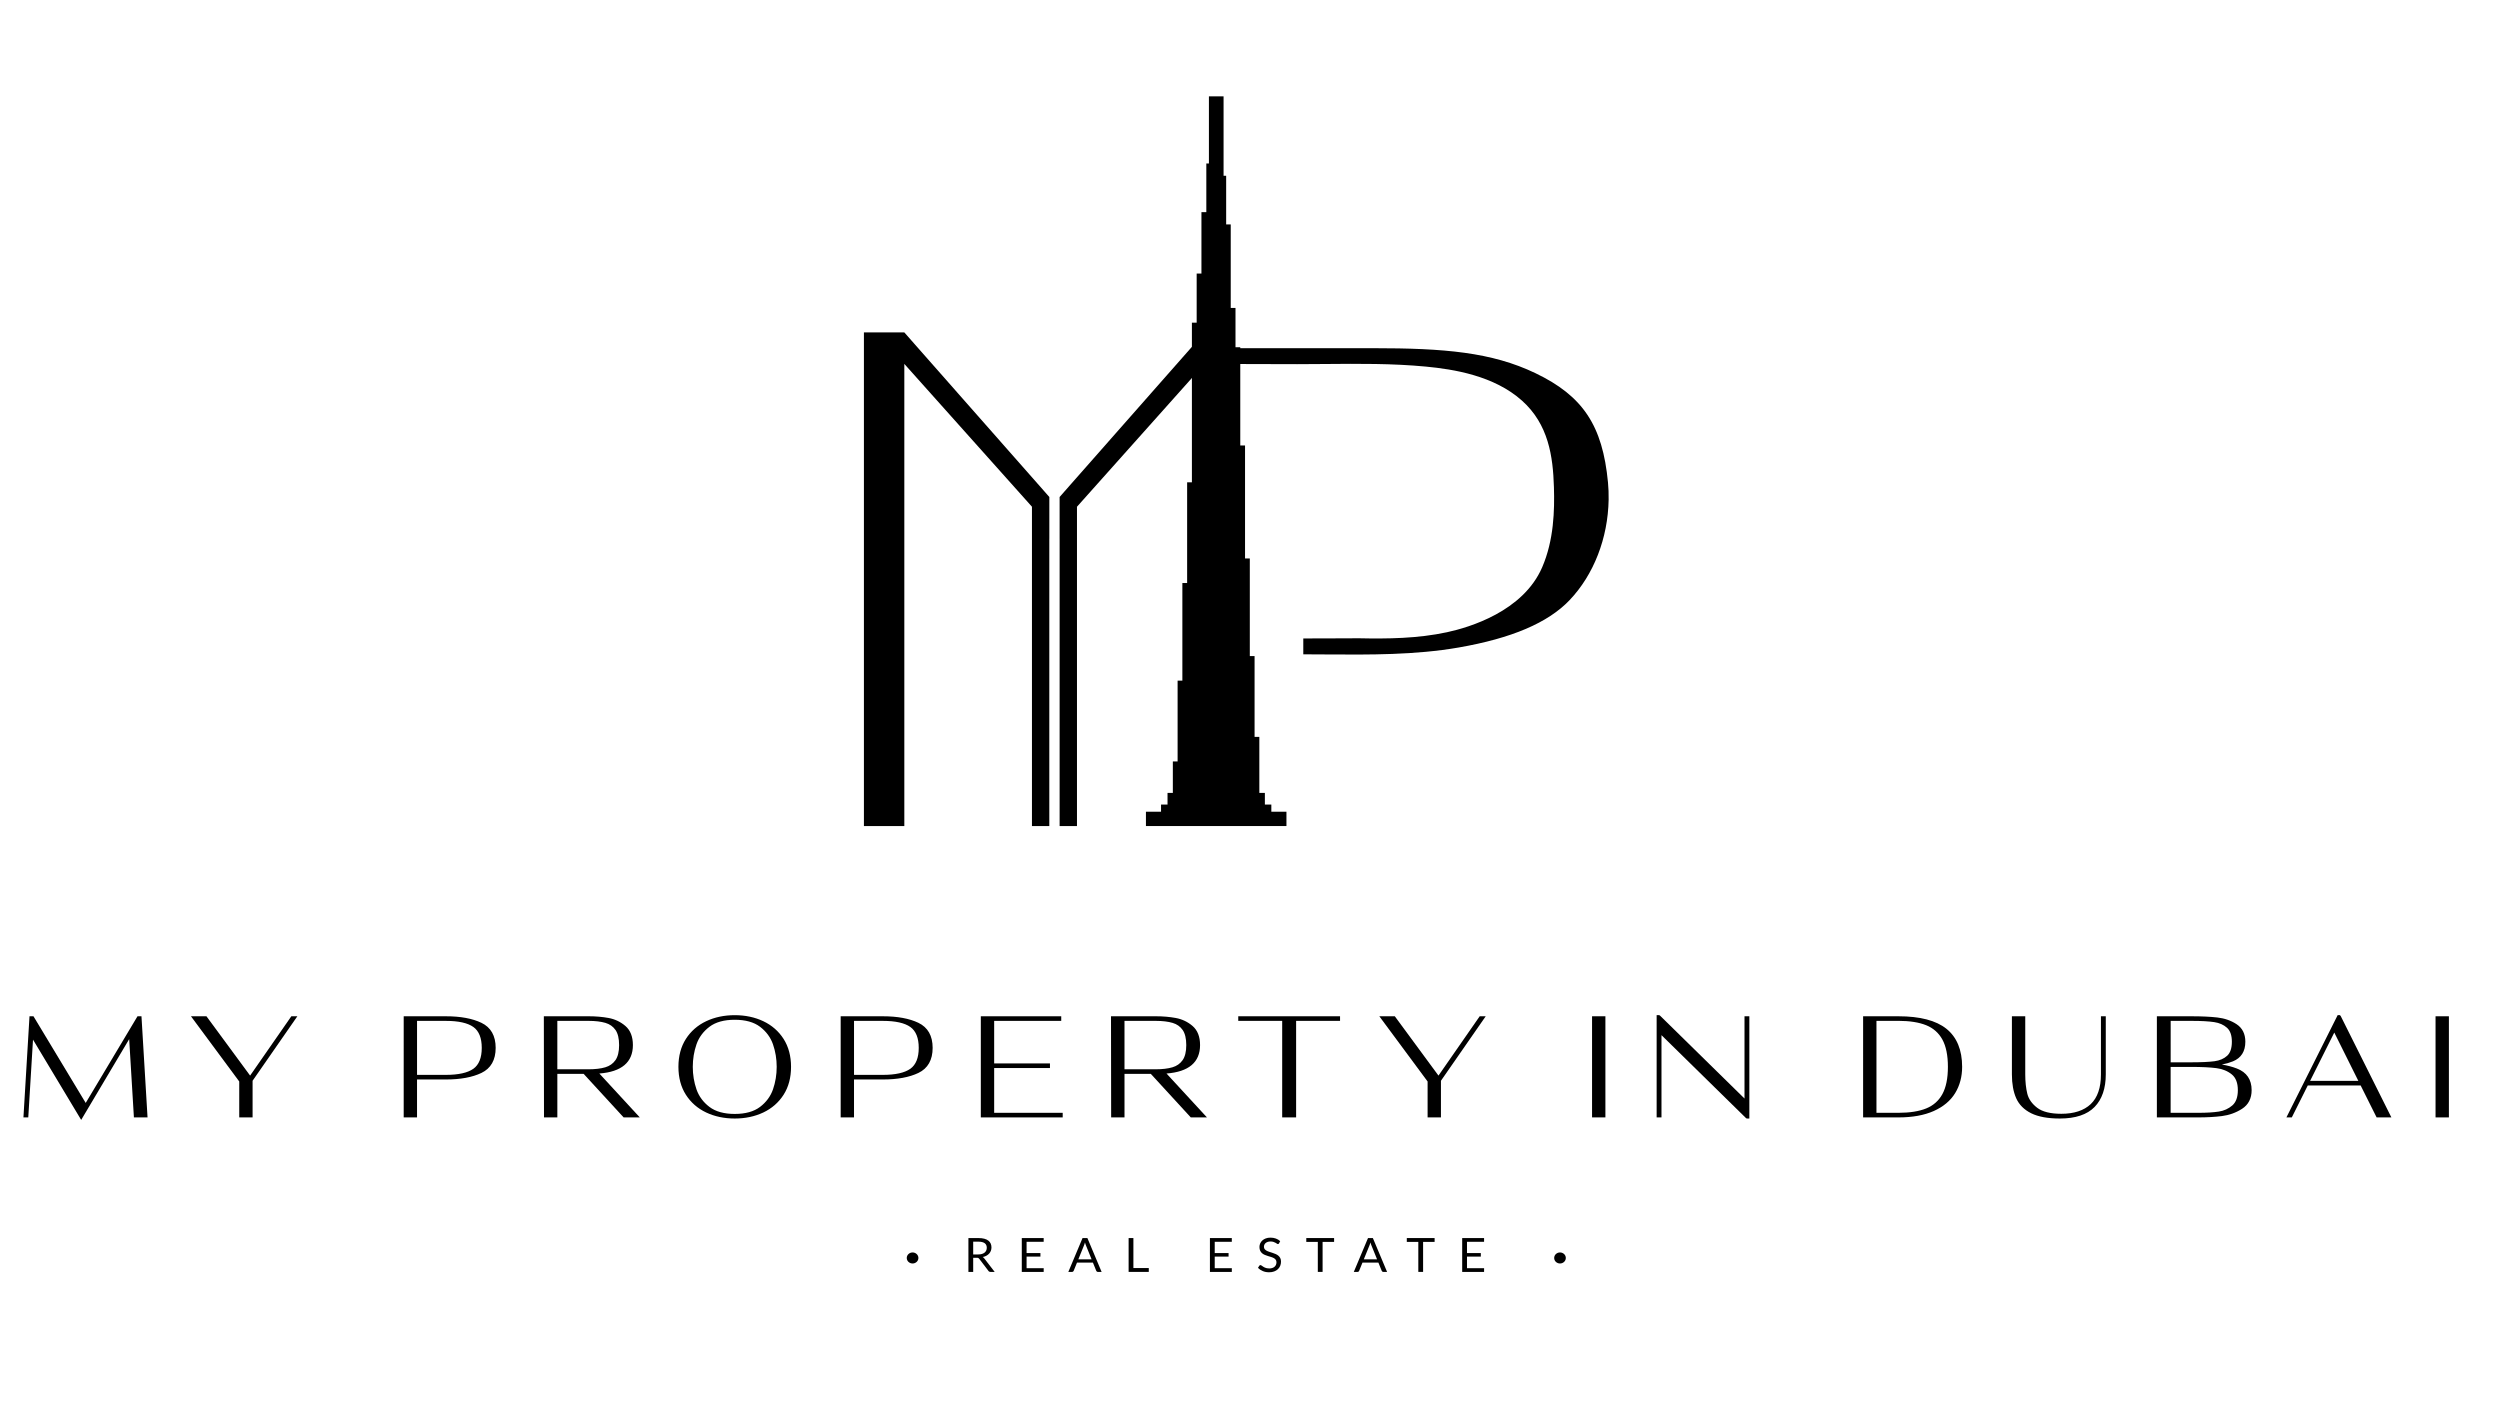 <?xml version="1.0" encoding="utf-8"?>
<!-- Generator: Adobe Illustrator 28.1.0, SVG Export Plug-In . SVG Version: 6.00 Build 0)  -->
<svg version="1.1" id="Calque_1" xmlns="http://www.w3.org/2000/svg" xmlns:xlink="http://www.w3.org/1999/xlink" x="0px" y="0px"
	 viewBox="0 0 1920 1080" style="enable-background:new 0 0 1920 1080;" xml:space="preserve">
<style type="text/css">
	.st0{fill-rule:evenodd;clip-rule:evenodd;}
</style>
<g>
	<g>
		<path d="M107.33,781.84l4.5,75h-7.65l-3.82-63.43l-38.01,63.96l-38.12-63.53l-3.82,63h-0.9l4.5-75h0.9l40.94,67.93l40.6-67.93
			H107.33z"/>
		<path d="M62.35,860.09l-37-61.65l-3.63,59.74H18l4.66-77.68h3.05l40.11,66.56l39.78-66.56h3.05l4.66,77.68h-10.47l-3.63-60.13
			L62.35,860.09z M105.51,855.5h4.82l-4.22-70.41l-4.4,7.36L105.51,855.5z M24.79,792.09l37.55,62.57l2.39-4.02l-39.52-65.57
			L24.79,792.09z"/>
	</g>
	<g>
		<path d="M224.52,781.84h1.24l-33.18,47.79v27.21h-7.42v-26.68l-35.77-48.32h8.44l34.3,46.61L224.52,781.84z"/>
		<path d="M193.99,858.17h-10.25v-27.59l-37.07-50.08h11.89l33.53,45.56l31.66-45.56h4.62l-34.38,49.52V858.17z M186.57,855.5h4.6
			v-26.02l-34.08-46.3h-4.98l34.46,46.56V855.5z"/>
	</g>
	<g>
		<path d="M311.45,856.84v-75h31.04c10.94,0,19.81,1.63,26.6,4.88c6.78,3.25,10.18,9.27,10.18,18.05s-3.39,14.8-10.18,18.05
			c-6.79,3.25-15.65,4.87-26.6,4.87h-23.62v29.14H311.45z M342.5,826.84c9.97,0,17.28-1.66,21.93-4.98
			c4.65-3.32,6.97-9.02,6.97-17.09c0-8.07-2.33-13.77-6.97-17.09c-4.65-3.32-11.96-4.98-21.93-4.98h-23.62v44.14H342.5z"/>
		<path d="M320.29,858.17h-10.25V780.5h32.45c11.11,0,20.28,1.69,27.23,5.02c7.27,3.48,10.95,9.96,10.95,19.25
			s-3.69,15.77-10.95,19.25c-6.95,3.33-16.12,5.02-27.23,5.02h-22.21V858.17z M312.87,855.5h4.6v-72.32h-4.6V855.5z M320.29,825.5
			h22.21c9.61,0,16.7-1.59,21.08-4.71c4.25-3.04,6.41-8.43,6.41-16.02c0-7.59-2.16-12.98-6.41-16.02
			c-4.38-3.13-11.47-4.71-21.08-4.71h-22.21V825.5z M365.16,786.53c0.04,0.03,0.08,0.05,0.12,0.08c5,3.57,7.54,9.68,7.54,18.16
			c0,8.48-2.54,14.58-7.54,18.16c-0.04,0.03-0.08,0.05-0.12,0.08c1.15-0.42,2.25-0.88,3.3-1.38c6.33-3.03,9.4-8.54,9.4-16.86
			c0-8.31-3.08-13.83-9.4-16.86C367.41,787.41,366.31,786.95,365.16,786.53z"/>
	</g>
	<g>
		<path d="M479.59,856.84l-30.7-33.43h-22.27v33.43h-7.42l-0.11-75h32.95c5.4,0,10.42,0.43,15.07,1.29
			c4.65,0.86,8.73,2.8,12.26,5.84c3.52,3.04,5.28,7.59,5.28,13.66c0,13.14-9.11,20.03-27.33,20.68l30.93,33.54H479.59z
			 M426.62,782.69v39.86h25.42c5.25,0,9.67-0.53,13.27-1.61c3.6-1.07,6.43-3.05,8.49-5.95c2.06-2.89,3.09-7.02,3.09-12.38
			s-1.01-9.48-3.04-12.38c-2.02-2.89-4.84-4.87-8.44-5.95c-3.6-1.07-8.06-1.61-13.38-1.61H426.62z"/>
		<path d="M491.36,858.17h-12.41l-30.7-33.43h-20.21v33.43h-10.25l-0.12-77.68h34.37c5.46,0,10.62,0.44,15.34,1.31
			c4.88,0.9,9.24,2.98,12.94,6.16c3.81,3.29,5.75,8.22,5.75,14.65c0,13.21-8.67,20.55-25.78,21.85L491.36,858.17z M480.23,855.5
			h4.91l-29.25-31.71c-1.24,0.07-2.53,0.1-3.86,0.1h-0.83L480.23,855.5z M420.61,855.5h4.6v-72.32h-4.71L420.61,855.5z
			 M428.03,821.21h24.01c5.09,0,9.41-0.52,12.85-1.54c3.31-0.99,5.85-2.76,7.74-5.42c1.89-2.65,2.85-6.57,2.85-11.62
			c0-5.06-0.94-8.98-2.8-11.64c-1.86-2.65-4.37-4.42-7.68-5.41c-3.44-1.02-7.8-1.55-12.96-1.55h-24.01V821.21z M471.3,785.69
			c1.44,1.05,2.68,2.33,3.73,3.82c2.17,3.1,3.27,7.51,3.27,13.12c0,5.6-1.12,10.02-3.34,13.13c-1.12,1.57-2.45,2.89-3.99,3.97
			c8.23-2.9,12.26-8.56,12.26-17.1c0-5.65-1.62-9.91-4.82-12.67C476.28,788.11,473.9,786.69,471.3,785.69z"/>
	</g>
	<g>
		<path d="M542.96,853.19c-6.34-3-11.34-7.38-15.01-13.13c-3.67-5.75-5.51-12.66-5.51-20.73s1.84-14.98,5.51-20.73
			c3.67-5.75,8.68-10.12,15.01-13.13c6.33-3,13.44-4.5,21.31-4.5s14.98,1.5,21.31,4.5c6.33,3,11.34,7.38,15.02,13.13
			c3.67,5.75,5.51,12.66,5.51,20.73s-1.84,14.98-5.51,20.73c-3.67,5.75-8.68,10.12-15.02,13.13c-6.33,3-13.44,4.5-21.31,4.5
			S549.3,856.19,542.96,853.19z M584.58,851.16c4.99-3.78,8.45-8.48,10.4-14.09c1.95-5.61,2.92-11.52,2.92-17.73
			s-0.98-12.12-2.92-17.73c-1.95-5.61-5.42-10.3-10.4-14.09s-11.75-5.68-20.3-5.68c-8.55,0-15.31,1.89-20.3,5.68
			s-8.45,8.48-10.4,14.09c-1.95,5.61-2.92,11.52-2.92,17.73s0.97,12.13,2.92,17.73c1.95,5.61,5.42,10.3,10.4,14.09
			c4.99,3.79,11.75,5.68,20.3,5.68C572.83,856.84,579.59,854.95,584.58,851.16z"/>
		<path d="M564.28,859.03c-8.05,0-15.44-1.56-21.94-4.64l0,0c-6.55-3.1-11.8-7.69-15.59-13.63c-3.79-5.94-5.72-13.14-5.72-21.42
			c0-8.28,1.92-15.49,5.72-21.42c3.79-5.94,9.04-10.53,15.59-13.63c6.5-3.08,13.89-4.64,21.94-4.64s15.44,1.56,21.94,4.64
			c6.55,3.1,11.8,7.69,15.59,13.63c3.79,5.94,5.71,13.15,5.71,21.42c0,8.28-1.92,15.49-5.71,21.42c-3.8,5.94-9.04,10.53-15.59,13.63
			C579.71,857.47,572.33,859.03,564.28,859.03z M564.28,783.18c-8.18,0-14.71,1.81-19.42,5.39c-4.75,3.6-8.09,8.13-9.95,13.46
			c-1.89,5.44-2.85,11.27-2.85,17.31c0,6.05,0.96,11.87,2.85,17.31c1.85,5.33,5.2,9.86,9.95,13.46c4.7,3.57,11.24,5.39,19.42,5.39
			s14.71-1.81,19.42-5.39l0,0c4.74-3.6,8.09-8.13,9.95-13.46c1.89-5.45,2.85-11.27,2.85-17.31c0-6.04-0.96-11.87-2.85-17.31
			c-1.86-5.33-5.2-9.86-9.94-13.46C578.99,784.99,572.45,783.18,564.28,783.18z M541.51,787.74c-5.1,2.82-9.25,6.7-12.35,11.55
			c-3.52,5.51-5.31,12.25-5.31,20.04s1.79,14.52,5.31,20.04c3.1,4.86,7.25,8.74,12.35,11.55c-4.35-3.71-7.47-8.22-9.28-13.44
			c-1.98-5.71-2.99-11.82-2.99-18.15c0-6.33,1.01-12.44,2.99-18.15C534.05,795.97,537.16,791.45,541.51,787.74z M587.04,787.74
			c4.35,3.71,7.46,8.22,9.28,13.44c1.99,5.72,3,11.83,3,18.15c0,6.33-1.01,12.44-3,18.15c-1.82,5.22-4.93,9.73-9.28,13.44
			c5.1-2.82,9.25-6.7,12.35-11.55c3.52-5.51,5.31-12.25,5.31-20.04s-1.78-14.52-5.31-20.04
			C596.29,794.44,592.14,790.56,587.04,787.74z"/>
	</g>
	<g>
		<path d="M647.05,856.84v-75h31.04c10.94,0,19.81,1.63,26.6,4.88c6.78,3.25,10.18,9.27,10.18,18.05s-3.39,14.8-10.18,18.05
			c-6.79,3.25-15.65,4.87-26.6,4.87h-23.62v29.14H647.05z M678.09,826.84c9.97,0,17.28-1.66,21.93-4.98
			c4.65-3.32,6.97-9.02,6.97-17.09c0-8.07-2.33-13.77-6.97-17.09c-4.65-3.32-11.96-4.98-21.93-4.98h-23.62v44.14H678.09z"/>
		<path d="M655.89,858.17h-10.25V780.5h32.45c11.11,0,20.28,1.69,27.23,5.02c7.27,3.48,10.95,9.96,10.95,19.25
			s-3.69,15.77-10.95,19.25c-6.95,3.33-16.12,5.02-27.23,5.02h-22.21V858.17z M648.46,855.5h4.6v-72.32h-4.6V855.5z M655.89,825.5
			h22.21c9.61,0,16.7-1.59,21.08-4.71c4.25-3.04,6.41-8.43,6.41-16.02c0-7.59-2.16-12.98-6.41-16.02
			c-4.38-3.13-11.47-4.71-21.08-4.71h-22.21V825.5z M700.75,786.53c0.04,0.03,0.08,0.05,0.12,0.08c5,3.57,7.54,9.68,7.54,18.16
			c0,8.48-2.54,14.58-7.54,18.16c-0.04,0.03-0.08,0.05-0.12,0.08c1.15-0.42,2.26-0.88,3.3-1.38c6.33-3.03,9.4-8.54,9.4-16.86
			c0-8.31-3.08-13.83-9.4-16.86C703.01,787.41,701.91,786.95,700.75,786.53z"/>
	</g>
	<g>
		<path d="M762.1,818.91v37.07h52.63v0.86h-60.06v-75h58.93v0.86H762.1v35.36h42.85v0.86H762.1z"/>
		<path d="M816.15,858.17h-62.88V780.5h61.76v3.53h-51.51v32.68h42.85v3.54h-42.85v34.39h52.63V858.17z M756.09,855.5h4.6v-72.32
			h-4.6V855.5z"/>
	</g>
	<g>
		<path d="M915.17,856.84l-30.7-33.43H862.2v33.43h-7.42l-0.11-75h32.95c5.4,0,10.42,0.43,15.07,1.29c4.65,0.86,8.73,2.8,12.26,5.84
			c3.52,3.04,5.28,7.59,5.28,13.66c0,13.14-9.11,20.03-27.33,20.68l30.93,33.54H915.17z M862.2,782.69v39.86h25.42
			c5.25,0,9.67-0.53,13.27-1.61c3.6-1.07,6.43-3.05,8.49-5.95c2.06-2.89,3.09-7.02,3.09-12.38s-1.01-9.48-3.04-12.38
			c-2.02-2.89-4.84-4.87-8.44-5.95c-3.6-1.07-8.06-1.61-13.38-1.61H862.2z"/>
		<path d="M926.94,858.17h-12.41l-30.7-33.43h-20.21v33.43h-10.25l-0.12-77.68h34.37c5.46,0,10.62,0.44,15.34,1.31
			c4.88,0.9,9.24,2.98,12.94,6.16c3.81,3.29,5.75,8.22,5.75,14.65c0,13.21-8.67,20.55-25.78,21.85L926.94,858.17z M915.81,855.5
			h4.91l-29.25-31.71c-1.24,0.07-2.53,0.1-3.86,0.1h-0.83L915.81,855.5z M856.18,855.5h4.6v-72.32h-4.71L856.18,855.5z
			 M863.61,821.21h24.01c5.09,0,9.41-0.52,12.85-1.54c3.31-0.99,5.85-2.76,7.74-5.42c1.89-2.65,2.85-6.57,2.85-11.62
			c0-5.06-0.94-8.98-2.8-11.64c-1.86-2.65-4.37-4.42-7.68-5.41c-3.44-1.02-7.8-1.55-12.96-1.55h-24.01V821.21z M906.88,785.69
			c1.44,1.05,2.68,2.33,3.73,3.82c2.17,3.1,3.27,7.51,3.27,13.12c0,5.6-1.12,10.02-3.34,13.13c-1.12,1.57-2.45,2.89-3.99,3.97
			c8.23-2.9,12.26-8.56,12.26-17.1c0-5.65-1.62-9.91-4.82-12.67C911.86,788.11,909.48,786.69,906.88,785.69z"/>
	</g>
	<g>
		<path d="M994.01,856.84h-7.87v-74.14h-33.74v-0.86h75.35v0.86h-33.74V856.84z"/>
		<path d="M995.42,858.17h-10.7v-74.14h-33.74v-3.53h78.18v3.53h-33.74V858.17z M987.55,855.5h5.05v-72.32h-5.05V855.5z"/>
	</g>
	<g>
		<path d="M1137.17,781.84h1.24l-33.18,47.79v27.21h-7.42v-26.68l-35.77-48.32h8.44l34.3,46.61L1137.17,781.84z"/>
		<path d="M1106.65,858.17h-10.25v-27.59l-37.07-50.08h11.89l33.53,45.56l31.66-45.56h4.62l-34.38,49.52V858.17z M1099.22,855.5h4.6
			v-26.02l-34.08-46.3h-4.98l34.46,46.56V855.5z"/>
	</g>
	<g>
		<path d="M1231.54,856.84h-7.42v-75h7.42V856.84z"/>
		<path d="M1232.95,858.17h-10.25V780.5h10.25V858.17z M1225.52,855.5h4.6v-72.32h-4.6V855.5z"/>
	</g>
	<g>
		<path d="M1341.19,846.98v-65.14h0.9v75.86h-0.22l-67.25-66v65.14h-0.9v-75.86h0.23L1341.19,846.98z"/>
		<path d="M1343.5,859.03h-2.01l-0.64-0.41L1276.02,795v63.17h-3.72v-78.53h2.01l0.64,0.41l64.83,63.62V780.5h3.72V859.03z
			 M1275.12,790.27l65.56,64.33v-6.2l-65.56-64.33V790.27z"/>
	</g>
	<g>
		<path d="M1432.28,856.84v-75h25.76c16.2,0,28.15,3.09,35.88,9.27c7.72,6.18,11.58,15.59,11.58,28.23c0,7.36-1.73,13.86-5.17,19.5
			s-8.74,10.05-15.86,13.23c-7.13,3.18-15.93,4.77-26.43,4.77H1432.28z M1458.04,855.98c8.85,0,16.14-1.16,21.87-3.48
			c5.74-2.32,10.08-6.16,13.05-11.52c2.96-5.35,4.44-12.57,4.44-21.64c0-9.07-1.48-16.28-4.44-21.64
			c-2.96-5.36-7.31-9.2-13.05-11.52c-5.73-2.32-13.03-3.48-21.87-3.48h-18.33v73.28H1458.04z"/>
		<path d="M1458.04,858.17h-27.17V780.5h27.17c16.46,0,28.84,3.22,36.79,9.59c8.02,6.42,12.09,16.26,12.09,29.25
			c0,7.56-1.81,14.35-5.36,20.17c-3.58,5.85-9.12,10.49-16.48,13.77C1477.79,856.53,1468.69,858.17,1458.04,858.17z M1433.7,855.5
			h4.6v-72.32h-4.6V855.5z M1441.12,854.64h16.92c8.62,0,15.79-1.13,21.32-3.38c5.4-2.18,9.55-5.85,12.35-10.91
			c2.84-5.14,4.28-12.21,4.28-21.02c0-8.81-1.44-15.88-4.28-21.02c-2.8-5.05-6.95-8.72-12.35-10.91c-5.53-2.24-12.7-3.38-21.32-3.38
			h-16.92V854.64z M1486.09,787.98c3.35,2.34,6.07,5.38,8.12,9.1c3.05,5.53,4.6,13.02,4.6,22.26c0,9.25-1.55,16.74-4.6,22.26
			c-1.28,2.31-2.81,4.36-4.6,6.15c4.03-2.63,7.21-5.84,9.5-9.59c3.31-5.41,4.98-11.75,4.98-18.83c0-12.17-3.73-21.32-11.08-27.21
			C1491.01,790.53,1488.71,789.15,1486.09,787.98z"/>
	</g>
	<g>
		<path d="M1560.67,853.84c-5.21-2.57-8.87-6.23-10.97-10.98c-2.1-4.75-3.15-10.66-3.15-17.73v-43.29h7.42v43.29
			c0,5.79,0.54,10.86,1.63,15.21c1.09,4.36,3.77,8.18,8.04,11.46c4.27,3.29,10.76,4.93,19.46,4.93c10.19,0,18.05-2.61,23.56-7.82
			c5.51-5.21,8.26-13.14,8.26-23.79v-43.29h0.9v43.29c0,10.43-2.74,18.46-8.21,24.11c-5.47,5.64-14.02,8.46-25.64,8.46
			C1572.98,857.69,1565.88,856.41,1560.67,853.84z"/>
		<path d="M1581.98,859.03c-9.18,0-16.57-1.35-21.96-4.01l0,0c-5.49-2.71-9.4-6.63-11.62-11.65c-2.16-4.89-3.26-11.03-3.26-18.25
			V780.5h10.25v44.62c0,5.66,0.54,10.68,1.59,14.91c1.01,4.04,3.55,7.65,7.56,10.73c3.99,3.07,10.24,4.63,18.57,4.63
			c9.76,0,17.35-2.5,22.56-7.43c5.21-4.93,7.85-12.61,7.85-22.84V780.5h3.72v44.62c0,10.73-2.89,19.14-8.58,25.01
			C1602.93,856.04,1593.96,859.03,1581.98,859.03z M1561.32,852.65c0.92,0.45,1.9,0.86,2.95,1.23c-0.53-0.33-1.03-0.67-1.51-1.04
			c-4.5-3.46-7.37-7.56-8.53-12.19c-1.11-4.43-1.67-9.66-1.67-15.52v-41.95h-4.6v41.95c0,6.86,1.02,12.65,3.04,17.21
			C1552.96,846.77,1556.43,850.24,1561.32,852.65L1561.32,852.65z"/>
	</g>
	<g>
		<path d="M1691.97,817.73c9.97,0.07,18.44,1.45,25.42,4.13c6.97,2.68,10.46,7.8,10.46,15.37c0,5.93-2.25,10.34-6.75,13.23
			c-4.5,2.89-9.47,4.68-14.9,5.36c-5.44,0.68-11.38,1.02-17.82,1.02h-30.48v-75h25.19c7.72,0,14.26,0.31,19.62,0.91
			c5.36,0.61,10.08,2.25,14.17,4.93c4.09,2.68,6.13,6.8,6.13,12.37c0,6.86-2.89,11.47-8.66,13.82c-5.78,2.36-13.23,3.57-22.38,3.64
			V817.73z M1665.65,782.69v34.5h17.1c7.87,0,13.95-0.28,18.22-0.86c4.27-0.57,7.76-2.09,10.46-4.55c2.7-2.46,4.05-6.37,4.05-11.73
			c0-5.28-1.39-9.18-4.16-11.68c-2.77-2.5-6.3-4.07-10.57-4.71c-4.27-0.64-10.01-0.96-17.21-0.96H1665.65z M1688.37,855.98
			c6.37,0,11.68-0.32,15.91-0.96c4.24-0.64,7.93-2.32,11.08-5.04c3.15-2.71,4.72-6.96,4.72-12.75c0-5.93-1.71-10.29-5.12-13.07
			c-3.41-2.78-7.59-4.5-12.54-5.14c-4.95-0.64-11.51-0.96-19.68-0.96h-17.1v37.93H1688.37z"/>
		<path d="M1688.37,858.17h-31.89V780.5h26.6c7.73,0,14.38,0.31,19.79,0.92c5.57,0.63,10.55,2.36,14.81,5.16
			c4.47,2.93,6.74,7.46,6.74,13.47c0,7.41-3.2,12.47-9.51,15.05c-2.52,1.03-5.36,1.85-8.52,2.46c4.21,0.7,8.06,1.72,11.52,3.05
			c7.53,2.89,11.34,8.48,11.34,16.62c0,6.37-2.48,11.2-7.37,14.34c-4.66,3-9.88,4.87-15.51,5.58
			C1700.92,857.83,1694.86,858.17,1688.37,858.17z M1659.3,855.5h4.94v-72.32h-4.94V855.5z M1667.06,854.64h21.31
			c6.27,0,11.55-0.32,15.69-0.95c3.94-0.6,7.43-2.18,10.35-4.7c2.83-2.44,4.26-6.39,4.26-11.76c0-5.49-1.56-9.55-4.63-12.06
			c-3.19-2.6-7.16-4.23-11.81-4.83c-4.86-0.63-11.42-0.95-19.49-0.95h-15.69V854.64z M1714.93,822.41c0.33,0.24,0.64,0.48,0.95,0.74
			c3.72,3.04,5.61,7.78,5.61,14.09c0,6.15-1.74,10.78-5.19,13.74c-0.53,0.46-1.09,0.9-1.66,1.3c1.97-0.79,3.86-1.76,5.65-2.92
			c4.12-2.65,6.13-6.62,6.13-12.12c0-7.03-3.13-11.66-9.58-14.13C1716.22,822.85,1715.59,822.63,1714.93,822.41z M1667.06,815.86
			h15.69c7.78,0,13.84-0.29,18.02-0.84c3.96-0.53,7.21-1.94,9.68-4.19c2.4-2.19,3.62-5.81,3.62-10.77c0-4.88-1.25-8.48-3.72-10.71
			c-2.55-2.3-5.85-3.77-9.82-4.36c-4.18-0.63-9.9-0.95-16.99-0.95h-16.47V815.86z M1710.42,785.93c0.65,0.45,1.27,0.95,1.86,1.48
			c3.05,2.75,4.6,7.01,4.6,12.65c0,5.71-1.51,9.98-4.48,12.7c-0.27,0.25-0.55,0.48-0.83,0.71c0.77-0.26,1.51-0.53,2.22-0.82
			c5.25-2.14,7.8-6.26,7.8-12.59c0-5.15-1.81-8.84-5.52-11.27C1714.33,787.63,1712.43,786.68,1710.42,785.93z"/>
	</g>
	<g>
		<path d="M1834.35,856.84h-8.21l-12.26-24.54h-42.4l-12.26,24.54h-1.01l38.01-75.86h0.23L1834.35,856.84z M1792.74,789.87
			l-20.8,41.57h41.5L1792.74,789.87z"/>
		<path d="M1836.58,858.17h-11.34l-12.26-24.54h-40.61l-12.26,24.54h-4.14l39.35-78.53h1.79l0.61,0.77L1836.58,858.17z
			 M1827.03,855.5h5.09l-35.79-71.62l-2.52,5.03L1827.03,855.5z M1774.16,830.11h37.04l-18.47-37.1L1774.16,830.11z"/>
	</g>
	<g>
		<path d="M1879.33,856.84h-7.42v-75h7.42V856.84z"/>
		<path d="M1880.75,858.17h-10.25V780.5h10.25V858.17z M1873.32,855.5h4.6v-72.32h-4.6V855.5z"/>
	</g>
</g>
<g>
	<g>
		<path d="M747.41,965.97v10.85h-3.67v-25.99h7.71c1.73,0,3.22,0.17,4.47,0.5c1.26,0.33,2.29,0.82,3.11,1.44
			c0.82,0.63,1.43,1.39,1.82,2.27c0.39,0.89,0.59,1.89,0.59,2.99c0,0.92-0.15,1.78-0.46,2.58c-0.3,0.79-0.75,1.51-1.32,2.15
			c-0.58,0.63-1.28,1.18-2.11,1.63c-0.83,0.45-1.77,0.79-2.83,1c0.48,0.29,0.89,0.66,1.22,1.11l7.96,10.32h-3.28
			c-0.67,0-1.17-0.25-1.48-0.74l-7.08-9.29c-0.22-0.29-0.45-0.5-0.69-0.63c-0.25-0.13-0.63-0.19-1.15-0.19H747.41z M747.41,963.41
			h3.88c1.07,0,2.01-0.12,2.83-0.37c0.82-0.25,1.5-0.6,2.06-1.05c0.55-0.45,0.97-0.99,1.25-1.62c0.28-0.63,0.42-1.33,0.42-2.09
			c0-1.55-0.53-2.71-1.6-3.5c-1.07-0.78-2.67-1.18-4.8-1.18h-4.04V963.41z"/>
		<path d="M801.54,950.83v2.87h-13.12v8.63h10.63v2.76h-10.63v8.87h13.14l-0.02,2.87h-16.81v-25.99H801.54z"/>
		<path d="M846.04,976.82h-2.86c-0.33,0-0.6-0.08-0.8-0.24c-0.2-0.16-0.36-0.36-0.46-0.6l-2.55-6.28h-12.24l-2.55,6.28
			c-0.08,0.22-0.22,0.41-0.44,0.58c-0.22,0.17-0.48,0.26-0.8,0.26h-2.86l10.91-25.99h3.73L846.04,976.82z M828.16,967.17h10.19
			l-4.28-10.57c-0.14-0.31-0.28-0.67-0.41-1.09c-0.13-0.41-0.27-0.85-0.41-1.32c-0.13,0.47-0.26,0.92-0.39,1.33
			c-0.13,0.41-0.27,0.78-0.41,1.1L828.16,967.17z"/>
		<path d="M870.45,973.86h11.81v2.96h-15.48v-25.99h3.67V973.86z"/>
		<path d="M946.03,950.83v2.87h-13.12v8.63h10.63v2.76h-10.63v8.87h13.14l-0.02,2.87h-16.81v-25.99H946.03z"/>
		<path d="M982.3,954.89c-0.12,0.18-0.24,0.32-0.37,0.41c-0.13,0.09-0.29,0.14-0.49,0.14c-0.22,0-0.47-0.1-0.76-0.31
			c-0.29-0.2-0.66-0.43-1.1-0.68c-0.44-0.25-0.96-0.48-1.58-0.68c-0.61-0.2-1.36-0.31-2.24-0.31c-0.83,0-1.55,0.1-2.18,0.32
			c-0.63,0.21-1.16,0.5-1.58,0.86c-0.42,0.37-0.74,0.79-0.96,1.28c-0.22,0.49-0.33,1.02-0.33,1.59c0,0.72,0.19,1.32,0.56,1.8
			c0.37,0.48,0.87,0.88,1.49,1.22c0.61,0.34,1.31,0.63,2.1,0.88c0.78,0.25,1.58,0.51,2.4,0.77c0.82,0.27,1.62,0.57,2.4,0.9
			c0.78,0.33,1.48,0.75,2.1,1.26c0.61,0.51,1.11,1.13,1.49,1.87c0.37,0.74,0.56,1.64,0.56,2.72c0,1.13-0.2,2.2-0.61,3.2
			c-0.41,1-1,1.87-1.78,2.6c-0.78,0.74-1.74,1.32-2.88,1.74c-1.14,0.42-2.43,0.63-3.88,0.63c-1.78,0-3.39-0.3-4.84-0.92
			c-1.45-0.61-2.68-1.43-3.71-2.47l1.06-1.67c0.1-0.13,0.23-0.24,0.37-0.33c0.15-0.09,0.31-0.14,0.49-0.14
			c0.17,0,0.35,0.06,0.56,0.19c0.21,0.13,0.45,0.29,0.71,0.48s0.57,0.4,0.92,0.63c0.34,0.23,0.73,0.44,1.17,0.63
			c0.44,0.19,0.94,0.36,1.5,0.48c0.56,0.13,1.19,0.19,1.88,0.19c0.88,0,1.66-0.12,2.34-0.35c0.69-0.23,1.27-0.55,1.74-0.97
			c0.48-0.41,0.84-0.92,1.09-1.5c0.25-0.58,0.38-1.23,0.38-1.94c0-0.78-0.19-1.43-0.56-1.93c-0.37-0.5-0.87-0.93-1.48-1.27
			c-0.61-0.33-1.31-0.62-2.1-0.86c-0.79-0.24-1.59-0.48-2.4-0.73c-0.81-0.25-1.61-0.53-2.4-0.86c-0.79-0.32-1.49-0.75-2.1-1.27
			c-0.61-0.52-1.1-1.17-1.47-1.95c-0.37-0.78-0.56-1.74-0.56-2.89c0-0.92,0.19-1.8,0.56-2.67c0.37-0.86,0.92-1.62,1.64-2.29
			s1.6-1.2,2.65-1.59c1.05-0.4,2.25-0.6,3.61-0.6c1.52,0,2.91,0.23,4.16,0.69c1.25,0.46,2.35,1.12,3.3,2L982.3,954.89z"/>
		<path d="M1024.59,950.83v2.95h-8.84v23.04h-3.67v-23.04h-8.85v-2.95H1024.59z"/>
		<path d="M1065.28,976.82h-2.86c-0.33,0-0.6-0.08-0.8-0.24c-0.2-0.16-0.36-0.36-0.46-0.6l-2.55-6.28h-12.24l-2.55,6.28
			c-0.07,0.22-0.22,0.41-0.44,0.58c-0.22,0.17-0.48,0.26-0.8,0.26h-2.86l10.91-25.99h3.73L1065.28,976.82z M1047.4,967.17h10.19
			l-4.28-10.57c-0.14-0.31-0.28-0.67-0.41-1.09c-0.14-0.41-0.27-0.85-0.41-1.32c-0.13,0.47-0.26,0.92-0.39,1.33
			c-0.14,0.41-0.27,0.78-0.41,1.1L1047.4,967.17z"/>
		<path d="M1101.78,950.83v2.95h-8.84v23.04h-3.67v-23.04h-8.85v-2.95H1101.78z"/>
		<path d="M1139.77,950.83v2.87h-13.12v8.63h10.62v2.76h-10.62v8.87h13.14l-0.02,2.87h-16.81v-25.99H1139.77z"/>
	</g>
	<ellipse cx="700.86" cy="966.12" rx="4.47" ry="4.24"/>
	<ellipse cx="1198.08" cy="966.12" rx="4.47" ry="4.24"/>
</g>
<g>
	<path d="M1120.29,497.28c40.75-7.1,68.59-18.99,85.13-36.35c18.56-19.48,29.5-47.61,30.01-77.18c0.08-4.42-0.09-8.88-0.5-13.26
		c-4.13-43.68-19.24-66.42-55.74-83.91c-33.65-16.11-69.83-19.17-124.81-19.17H926.8c1.82,4.09,3.42,8.28,4.77,12.5
		c2.49,0.12,8.07,0.02,16.67-0.27c1.35-0.04,2.29-0.08,2.56-0.08c7.36,0,14.72,0.03,22.08,0.06c7.8,0.03,15.61,0.05,23.38,0.06
		c7.28,0,14.56-0.07,21.85-0.13c25.19-0.22,51.26-0.45,76.86,1.98c21.46,2.04,52.46,6.96,73.9,26.13
		c20.36,18.2,23.83,42.71,24.55,66.47c0.54,17.71,0,40.71-9.03,61.56c-14.68,33.92-55.98,46.16-73.05,49.85
		c-22.54,4.87-45.82,5.11-67.63,4.65c-1.73-0.04-14.06,0.03-24.93,0.1c-9.4,0.05-14.74,0.08-17.85,0.04v12.19
		c5.84,0.01,11.7,0.05,17.56,0.09C1052.09,502.84,1086.85,503.1,1120.29,497.28z"/>
	<polygon points="976.39,623.4 976.39,617.9 971.42,617.9 971.42,608.95 967.17,608.95 967.17,565.93 963.51,565.93 963.51,503.87 
		959.85,503.87 959.85,428.9 956.19,428.9 956.19,342.13 952.53,342.13 952.53,266.68 948.86,266.68 948.86,236.5 945.2,236.5 
		945.2,172.36 941.69,172.36 941.69,134.99 939.7,134.99 939.7,74 928.45,74 928.45,125.56 926.46,125.56 926.46,162.93 
		922.71,162.93 922.71,210.09 919.04,210.09 919.04,247.81 915.38,247.81 915.38,370.42 911.72,370.42 911.72,447.76 908.06,447.76 
		908.06,522.73 904.4,522.73 904.4,584.79 900.74,584.79 900.74,608.95 896.66,608.95 896.66,617.9 891.68,617.9 891.68,623.4 
		880.08,623.4 880.08,634.4 987.99,634.4 987.99,623.4 	"/>
	<path class="st0" d="M930.88,272.94c-1.06-5.83-0.85-11.91,0.65-17.65h-6.38L813.78,381.69v32.06l0.01-0.02V634.4h13.33V389.28
		h-0.09L930.88,272.94z"/>
	<polygon class="st0" points="663.49,255.3 694.52,255.3 805.89,381.69 805.89,413.75 805.87,413.74 805.87,634.4 792.54,634.4 
		792.54,389.28 792.64,389.28 694.52,279.48 694.52,634.4 663.49,634.4 663.49,255.3 	"/>
</g>
</svg>
